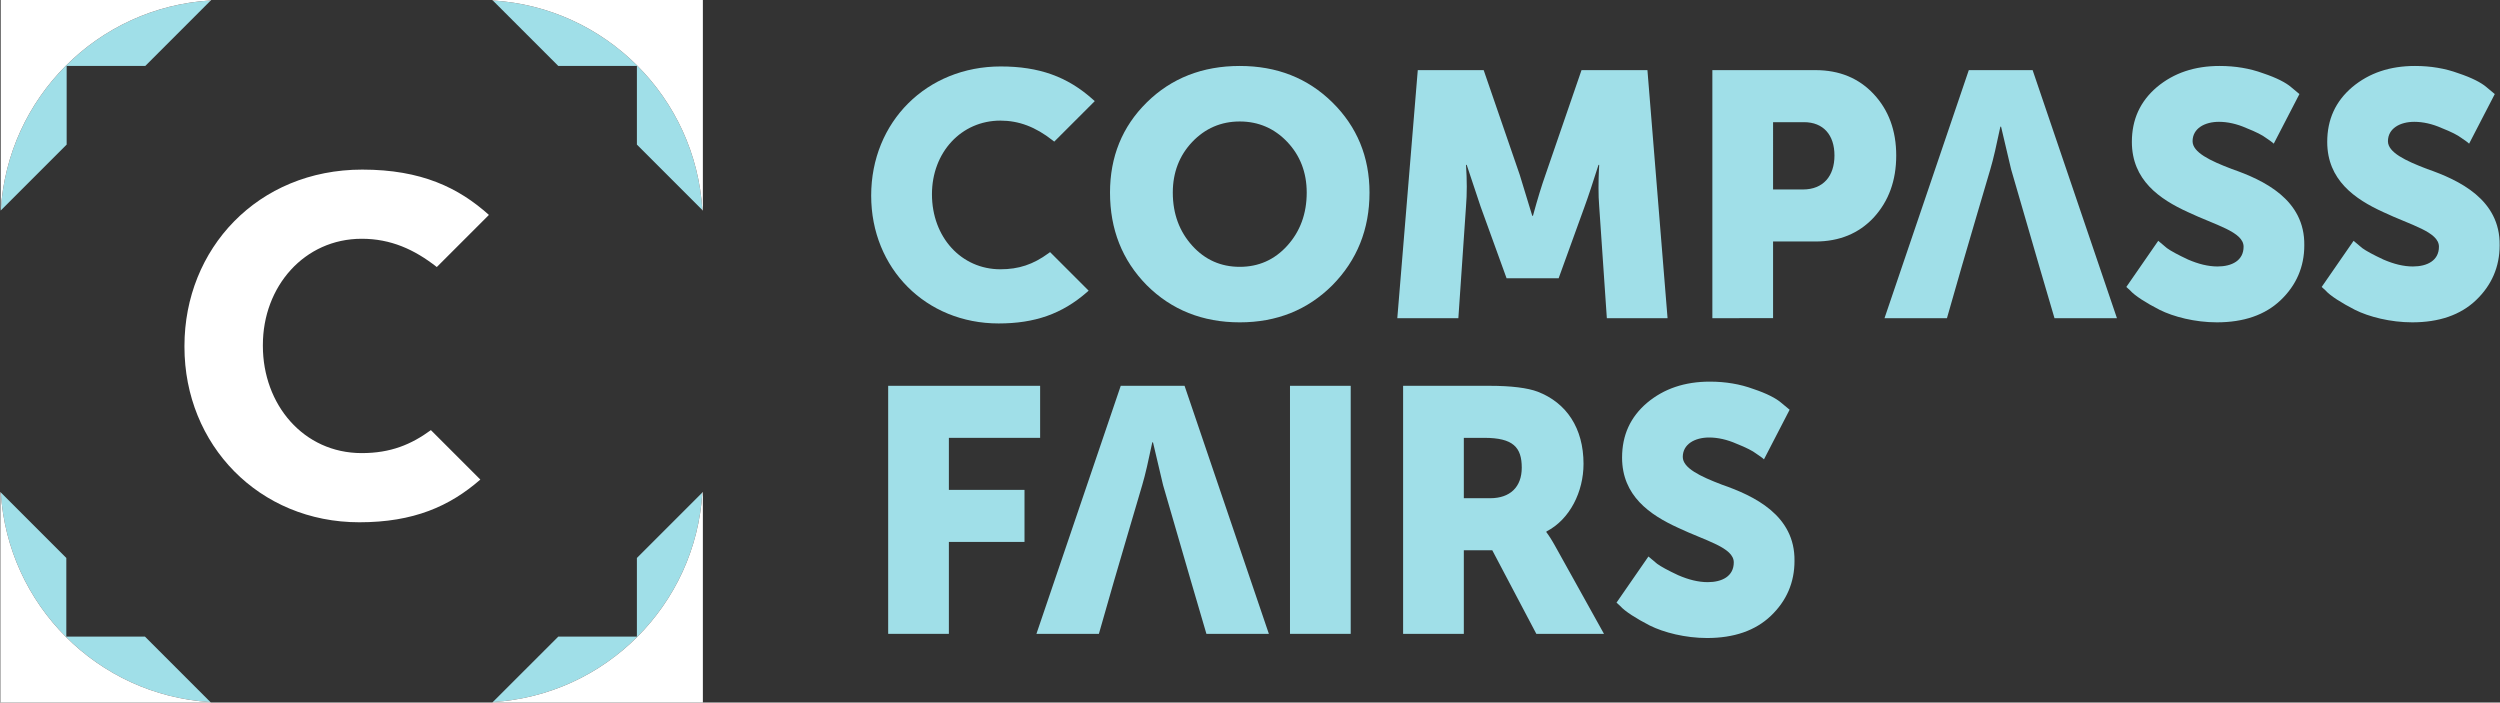 <?xml version="1.0" encoding="utf-8"?>
<!-- Generator: Adobe Illustrator 16.0.0, SVG Export Plug-In . SVG Version: 6.00 Build 0)  -->
<!DOCTYPE svg PUBLIC "-//W3C//DTD SVG 1.1//EN" "http://www.w3.org/Graphics/SVG/1.1/DTD/svg11.dtd">
<svg version="1.1" id="Capa_1" xmlns="http://www.w3.org/2000/svg" xmlns:xlink="http://www.w3.org/1999/xlink" x="0px" y="0px"
	 width="1170px" height="328.798px" viewBox="0 0 1170 328.798" enable-background="new 0 0 1170 328.798" xml:space="preserve">
<rect x="0" y="0" width="1170" height="328.798" fill="#333333" stroke="none"/>
<g>
	<g>
		<path fill="#A0DFE8" d="M544.31,226.994l-4.704-19.973h-0.333c-1.785,8.453-3.245,15.103-4.705,19.973l-6.655,22.575l-6.662,22.72
			l-6.974,24.354h-29.229l39.456-116.084h29.872l39.456,116.084h-29.229l-7.139-24.354L544.31,226.994z"/>
		<path fill="#A0DFE8" d="M536.692,47.924c11.526-11.365,26.138-17.054,43.509-17.054c17.372,0,31.824,5.688,43.352,17.054
			c11.524,11.36,17.379,25.487,17.379,42.209c0,17.206-5.854,31.658-17.379,43.352c-11.526,11.524-25.979,17.371-43.352,17.371
			s-31.982-5.847-43.509-17.371c-11.525-11.692-17.206-26.146-17.206-43.352C519.487,73.411,525.167,59.284,536.692,47.924z
			 M557.96,114.97c6.012,6.662,13.477,9.907,22.241,9.907c8.772,0,16.237-3.245,22.25-9.907c6.006-6.647,9.092-14.93,9.092-24.837
			c0-9.416-3.086-17.372-9.092-23.702c-6.013-6.329-13.478-9.582-22.25-9.582c-8.765,0-16.229,3.252-22.241,9.582
			c-6.005,6.33-9.092,14.286-9.092,23.702C548.869,100.04,551.955,108.321,557.96,114.97z"/>
		<path fill="#A0DFE8" d="M653.939,148.904l9.582-116.083h30.842l16.889,49.03l5.846,19.156h0.325
			c2.109-7.79,4.061-14.12,5.846-19.156l16.881-49.03h30.849l9.416,116.083H752l-3.568-52.275
			c-0.484-5.195-0.325-12.667-0.159-16.563l0.159-2.919h-0.325c-2.595,8.114-4.704,14.61-6.496,19.48l-12.169,33.609h-24.359
			l-12.177-33.609l-6.488-19.48h-0.325c0.483,7.14,0.483,13.636,0,19.48l-3.577,52.275L653.939,148.904L653.939,148.904z"/>
		<path fill="#A0DFE8" d="M801.384,148.904V32.821h48.221c11.208,0,20.291,3.735,27.279,11.201
			c6.979,7.472,10.55,17.047,10.55,28.737c0,11.853-3.569,21.427-10.55,29.064c-6.988,7.465-16.071,11.2-27.279,11.2h-19.808v35.879
			L801.384,148.904L801.384,148.904z M829.797,88.673h13.962c9.582,0,14.771-6.337,14.771-15.912
			c0-9.582-5.188-15.587-14.279-15.587h-14.452L829.797,88.673L829.797,88.673z"/>
		<path fill="#A0DFE8" d="M941.205,79.258l-4.704-19.974h-0.325c-1.784,8.447-3.252,15.103-4.711,19.974l-6.655,22.567
			l-6.656,22.727l-6.979,24.354H881.95l39.448-116.083h29.873l39.456,116.083h-29.224l-7.146-24.354L941.205,79.258z"/>
		<path fill="#A0DFE8" d="M995.119,134.293l14.938-21.593l4.054,3.411c1.792,1.301,5.036,3.086,9.907,5.361
			c4.87,2.104,9.416,3.237,13.802,3.237c6.655,0,12.178-2.754,12.178-9.25c0-6.979-13.152-10.065-26.146-16.237
			c-13.146-6.005-26.138-14.937-26.138-32.793c0-10.558,3.895-18.998,11.691-25.652c7.956-6.655,17.697-9.907,29.39-9.907
			c7.299,0,14.12,1.142,20.292,3.411c6.33,2.11,10.716,4.386,13.15,6.496l3.896,3.245l-12.018,23.218
			c-0.81-0.811-2.109-1.626-3.729-2.761c-1.459-1.136-4.552-2.761-9.09-4.545c-4.388-1.951-8.773-2.921-12.827-2.921
			c-6.662,0-12.342,3.087-12.342,9.092c0,5.188,8.113,9.091,18.347,12.984c14.938,5.196,34.253,14.287,33.935,35.721
			c0,10.065-3.734,18.673-11.041,25.652c-7.306,6.98-17.371,10.393-29.873,10.393c-10.232,0-20.291-2.603-26.787-5.848
			c-6.338-3.244-11.692-6.655-13.804-9.09L995.119,134.293z"/>
		<path fill="#A0DFE8" d="M1086.546,134.293l14.93-21.593l4.062,3.411c1.785,1.301,5.036,3.086,9.907,5.361
			c4.87,2.104,9.415,3.237,13.795,3.237c6.662,0,12.185-2.754,12.185-9.25c0-6.979-13.152-10.065-26.146-16.237
			c-13.15-6.005-26.137-14.937-26.137-32.793c0-10.558,3.895-18.998,11.692-25.652c7.956-6.655,17.695-9.907,29.389-9.907
			c7.299,0,14.12,1.142,20.291,3.411c6.331,2.11,10.71,4.386,13.152,6.496l3.895,3.245l-12.017,23.218
			c-0.811-0.811-2.11-1.626-3.729-2.761c-1.467-1.136-4.552-2.761-9.098-4.545c-4.379-1.951-8.767-2.921-12.826-2.921
			c-6.655,0-12.335,3.087-12.335,9.092c0,5.188,8.114,9.091,18.347,12.984c14.938,5.196,34.253,14.287,33.929,35.721
			c0,10.065-3.729,18.673-11.034,25.652c-7.313,6.98-17.372,10.393-29.874,10.393c-10.232,0-20.299-2.603-26.795-5.848
			c-6.33-3.244-11.692-6.655-13.795-9.09L1086.546,134.293z"/>
		<path fill="#A0DFE8" d="M415.668,296.641V180.559h71.113v24.353h-42.707v24.353h35.395v24.354h-35.395v43.025h-28.406V296.641z"/>
		<path fill="#A0DFE8" d="M603.717,296.641V180.559h28.413v116.082H603.717z"/>
		<path fill="#A0DFE8" d="M656.656,296.641V180.559h40.432c10.226,0,17.855,0.981,22.566,2.761
			c13.471,5.203,21.435,17.054,21.435,33.774c0,12.979-6.338,25.972-17.379,31.651v0.332c1.134,1.46,2.602,3.729,4.386,6.979
			l22.566,40.584h-31.657l-20.623-39.123H685.07v39.123H656.656L656.656,296.641z M685.07,233.166h12.342
			c9.25,0,14.771-5.188,14.771-14.294c0-9.567-4.063-13.961-17.531-13.961h-9.581L685.07,233.166L685.07,233.166z"/>
		<path fill="#A0DFE8" d="M756.53,282.03l14.938-21.593l4.062,3.41c1.784,1.302,5.029,3.094,9.899,5.361
			c4.871,2.11,9.424,3.238,13.803,3.238c6.662,0,12.176-2.746,12.176-9.25c0-6.98-13.15-10.059-26.137-16.23
			c-13.151-6.012-26.138-14.942-26.138-32.793c0-10.563,3.895-19.005,11.685-25.651c7.956-6.663,17.697-9.915,29.39-9.915
			c7.307,0,14.128,1.142,20.299,3.411c6.331,2.109,10.71,4.394,13.145,6.504l3.896,3.237l-12.01,23.225
			c-0.811-0.811-2.11-1.633-3.736-2.76c-1.46-1.144-4.545-2.762-9.092-4.554c-4.386-1.937-8.766-2.92-12.825-2.92
			c-6.663,0-12.343,3.093-12.343,9.091c0,5.203,8.121,9.092,18.354,12.993c14.93,5.188,34.253,14.278,33.928,35.712
			c0,10.073-3.736,18.674-11.042,25.653s-17.372,10.392-29.873,10.392c-10.226,0-20.292-2.602-26.788-5.839
			c-6.33-3.252-11.691-6.663-13.802-9.091L756.53,282.03z"/>
		<path fill="#A0DFE8" d="M467.356,151.375c-34.006,0-59.646-25.711-59.646-59.812c0-34.606,26.064-60.462,60.628-60.462
			c17.936,0,31.247,4.77,43.141,15.457l0.867,0.772l-18.961,18.954l-0.759-0.6c-8.021-6.303-15.79-9.235-24.447-9.235
			c-18.253,0-32.021,14.813-32.021,34.462c0,20.154,13.767,35.112,32.021,35.112c8.6,0,15.327-2.24,22.496-7.479l0.759-0.557
			l18.051,18.051l-0.882,0.773C497.035,146.881,484.324,151.375,467.356,151.375z"/>
	</g>
	<g>
		<g>
			<path fill="#A0DFE8" d="M261.278,297.928l-30.654,30.641c52.708-3.225,94.866-45.382,98.096-98.09l-30.654,30.653v36.796H261.278
				L261.278,297.928z"/>
			<path fill="#A0DFE8" d="M328.722,98.32c-3.23-52.708-45.388-94.874-98.096-98.104l30.654,30.653h36.789v36.796L328.722,98.32z"/>
			<path fill="#A0DFE8" d="M67.832,297.928H31.036v-36.796L0.368,230.449c3.216,52.736,45.396,94.909,98.118,98.132L67.832,297.928z
				"/>
			<path fill="#A0DFE8" d="M0.353,98.501l30.842-30.835V30.87h36.789L98.645,0.202C45.792,3.352,3.497,45.648,0.353,98.501z"/>
		</g>
		<g>
			<g>
				<path fill="#FFFFFF" d="M98.645,0.202L98.854,0H0.316v98.537l0.036-0.036C3.497,45.648,45.792,3.352,98.645,0.202z"/>
				<path fill="#FFFFFF" d="M0.368,230.449l-0.202-0.188v98.537h98.537l-0.217-0.217C45.763,325.358,3.583,283.186,0.368,230.449z"
					/>
				<path fill="#FFFFFF" d="M230.625,328.567l-0.224,0.229h98.544V230.26l-0.224,0.218
					C325.491,283.186,283.333,325.344,230.625,328.567z"/>
				<path fill="#FFFFFF" d="M230.4,0l0.224,0.217c52.708,3.229,94.866,45.396,98.096,98.104l0.224,0.217V0.001L230.4,0L230.4,0z"/>
			</g>
			<path fill="#FFFFFF" d="M169.303,212.051c-27.351,0-46.277-22.792-46.277-50.153v-0.455c0-27.358,19.381-49.702,46.277-49.702
				c13.513,0,24.569,4.943,35.12,13.23l24.389-24.389c-14.156-12.711-31.601-21.209-59.277-21.209
				c-49.009,0-83.21,37.157-83.21,82.523v0.455c0,45.825,34.881,82.072,81.837,82.072c25.429,0,42.288-7.486,56.639-19.988
				l-23.138-23.139C192.462,208.018,182.831,212.051,169.303,212.051z"/>
		</g>
		<path fill="#A0DFE8" d="M328.945,328.798"/>
	</g>
</g>
</svg>
